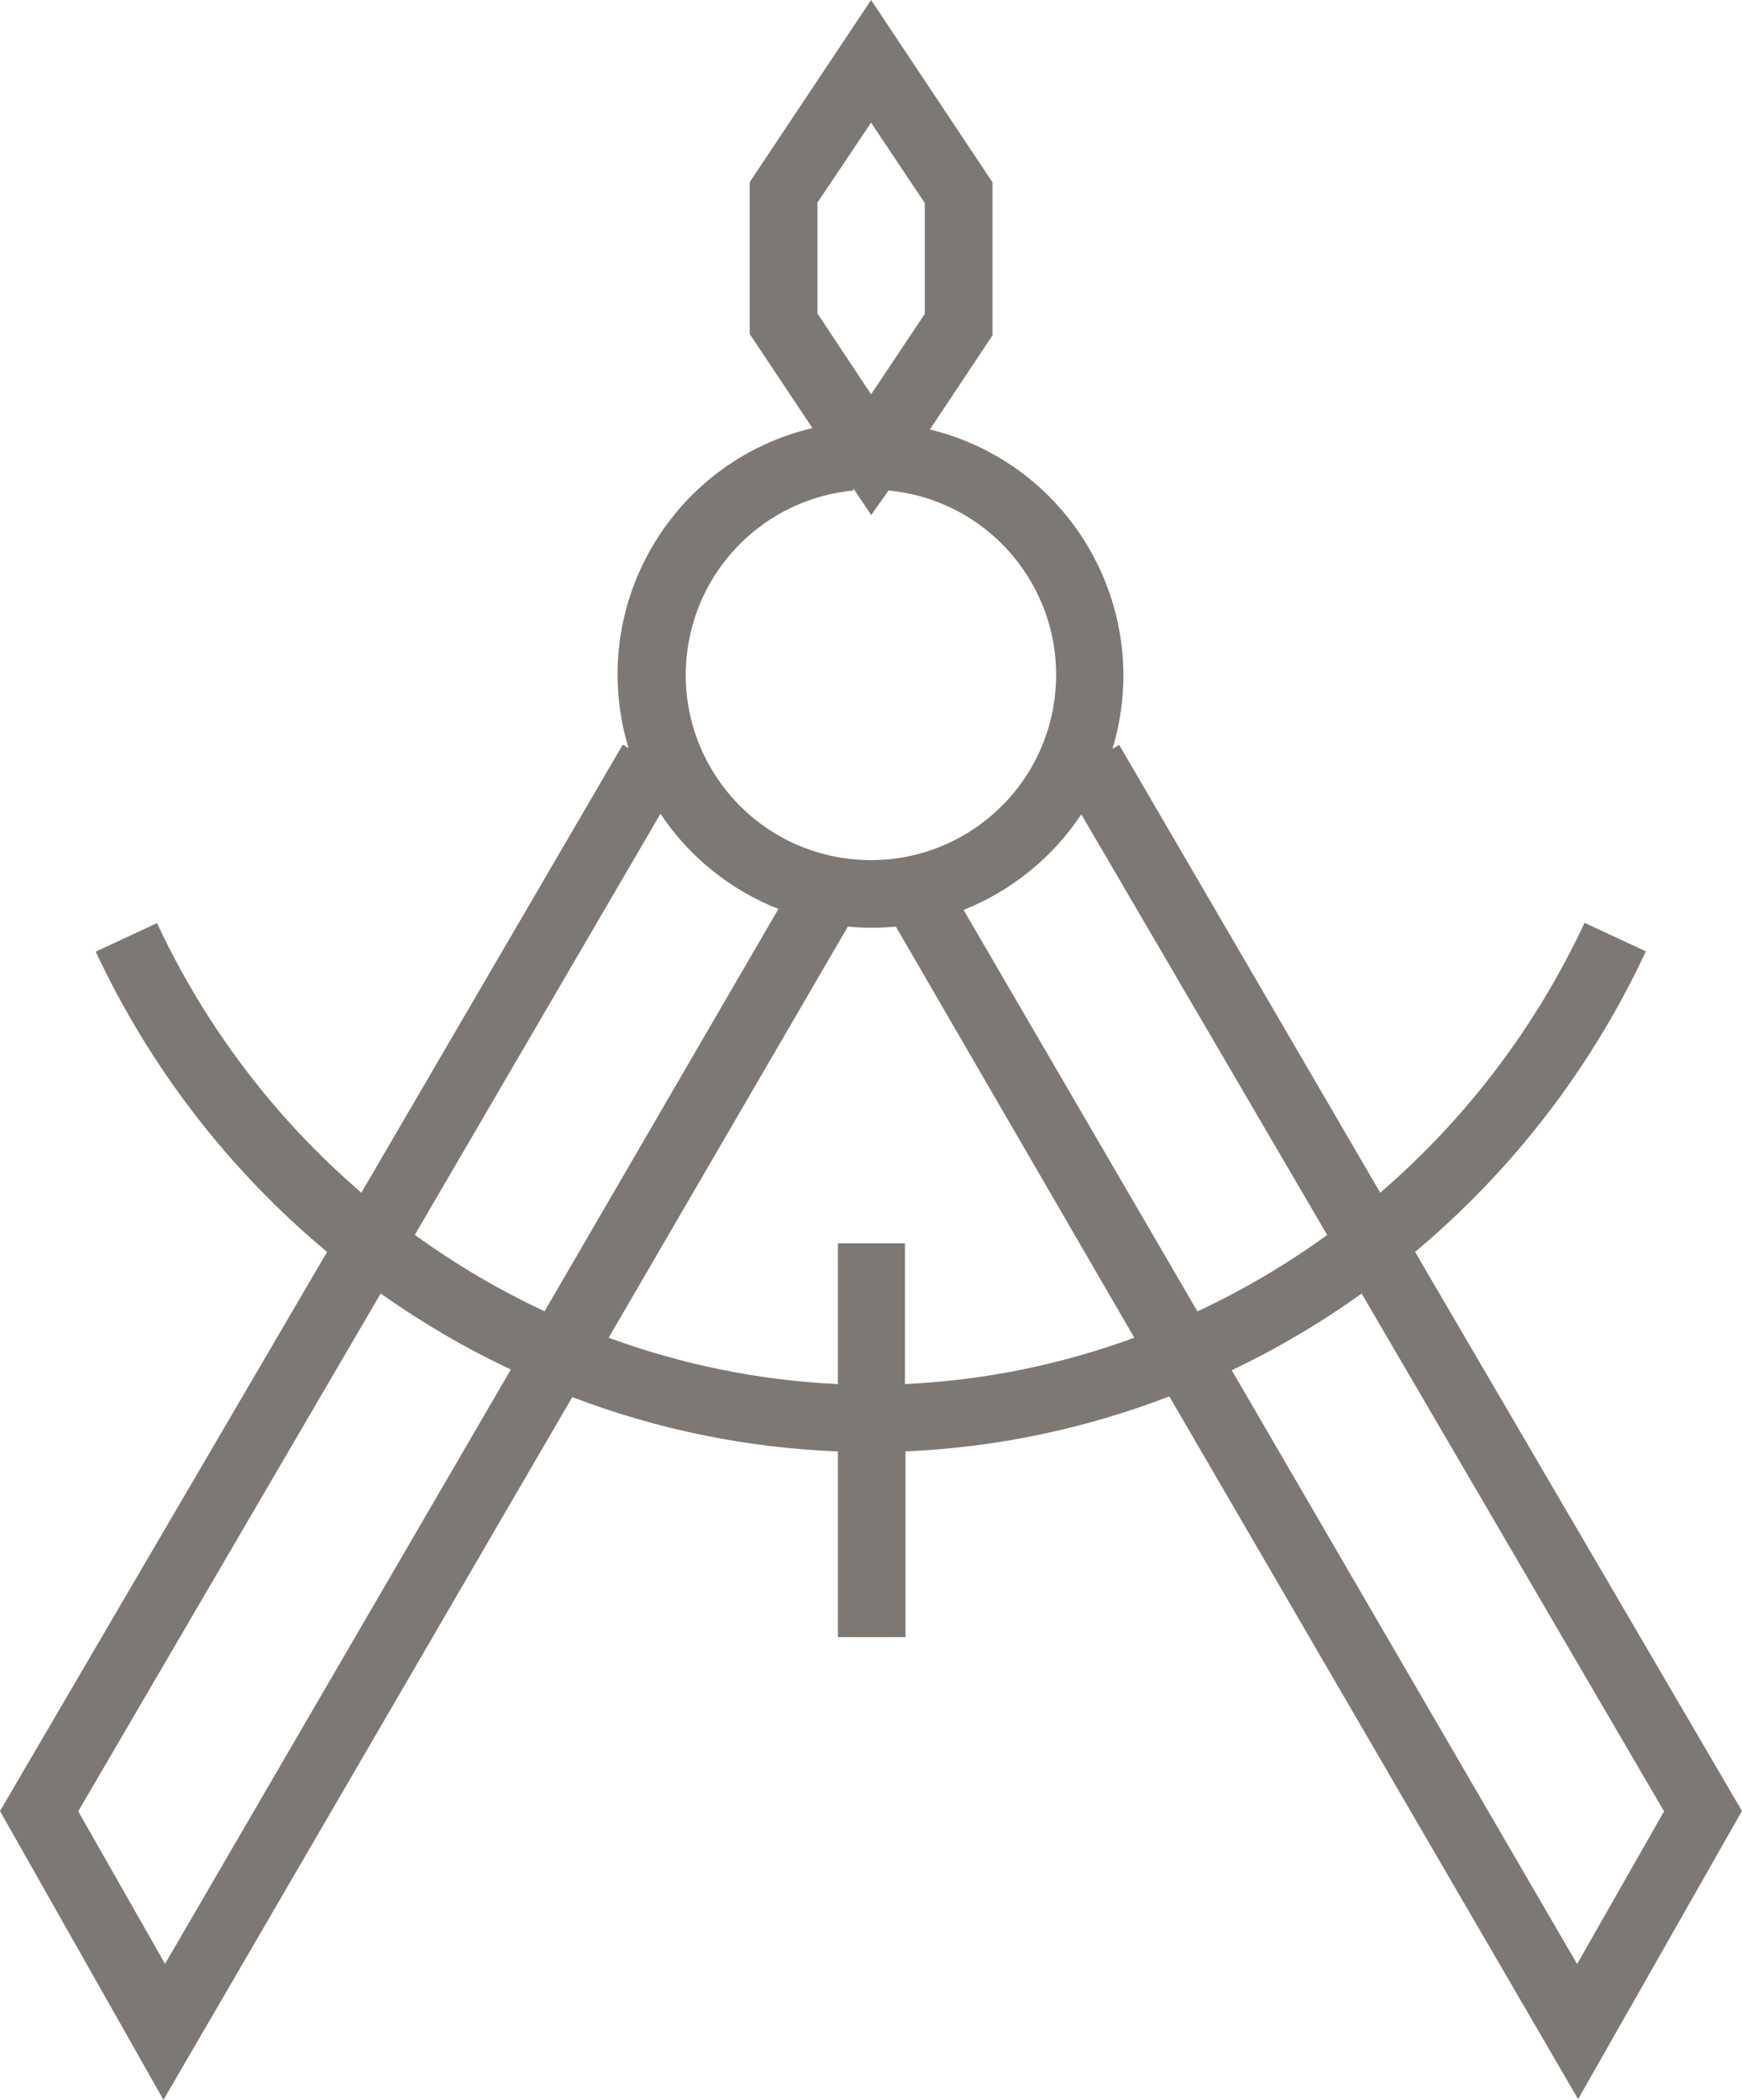 <?xml version="1.0" encoding="UTF-8"?>
<svg id="Capa_2" data-name="Capa 2" xmlns="http://www.w3.org/2000/svg" viewBox="0 0 124.47 150">
  <defs>
    <style>
      .cls-1 {
        fill: #7d7873;
        stroke-width: 0px;
      }
    </style>
  </defs>
  <g id="Capa_1-2" data-name="Capa 1">
    <g id="Capa_2-2" data-name="Capa 2">
      <g id="Capa_1-2" data-name="Capa 1-2">
        <path class="cls-1" d="m124.47,129.37l-23.36-39.94c7-5.86,12.63-13.19,16.49-21.47l-4.38-2.04c-3.45,7.39-8.42,13.96-14.6,19.28l-18.65-31.99-.48.28c2.89-9.57-2.53-19.66-12.09-22.55-.32-.1-.64-.18-.96-.26l4.48-6.73v-10.92L62.24,0l-8.67,13.01v10.85l4.48,6.72c-9.72,2.3-15.74,12.05-13.43,21.78.09.36.18.72.29,1.08l-.41-.25-18.68,32.01c-6.18-5.31-11.16-11.88-14.6-19.26l-4.38,2.04c3.87,8.28,9.51,15.6,16.53,21.45L0,129.37l11.68,20.63,29.21-50.2c6.07,2.32,12.49,3.63,18.98,3.88v13.27h4.83v-13.27c6.46-.28,12.82-1.61,18.85-3.93l29.21,50.2,11.71-20.59Zm-29.64-41.15c-2.91,2.11-6.02,3.94-9.27,5.46l-16.71-28.68c3.43-1.37,6.37-3.75,8.41-6.83l17.57,30.05ZM58.41,14.47l3.83-5.71,3.84,5.75v7.91l-3.84,5.75-3.83-5.78v-7.93Zm2.58,20.44l1.26,1.88,1.24-1.75c7.27.69,12.61,7.15,11.91,14.43-.69,7.27-7.15,12.61-14.43,11.91-7.27-.69-12.61-7.15-11.91-14.43.6-6.31,5.6-11.31,11.91-11.91v-.13Zm-13.8,23.22c2.05,3.07,4.99,5.45,8.43,6.8l-16.71,28.74c-3.26-1.52-6.36-3.35-9.27-5.46l17.55-30.08ZM11.8,140.3l-6.21-10.91,21.61-36.99c2.94,2.08,6.05,3.9,9.3,5.43l-24.71,42.46Zm52.86-41.43v-10.05h-4.79v10.05c-5.6-.26-11.12-1.38-16.38-3.31l17.09-29.37c1.14.11,2.29.11,3.43,0l17.04,29.37c-5.26,1.93-10.79,3.05-16.38,3.31Zm23.36-.99c3.24-1.55,6.35-3.38,9.27-5.48l21.61,36.99-6.21,10.91-24.68-42.42Z"/>
      </g>
    </g>
  </g>
</svg>